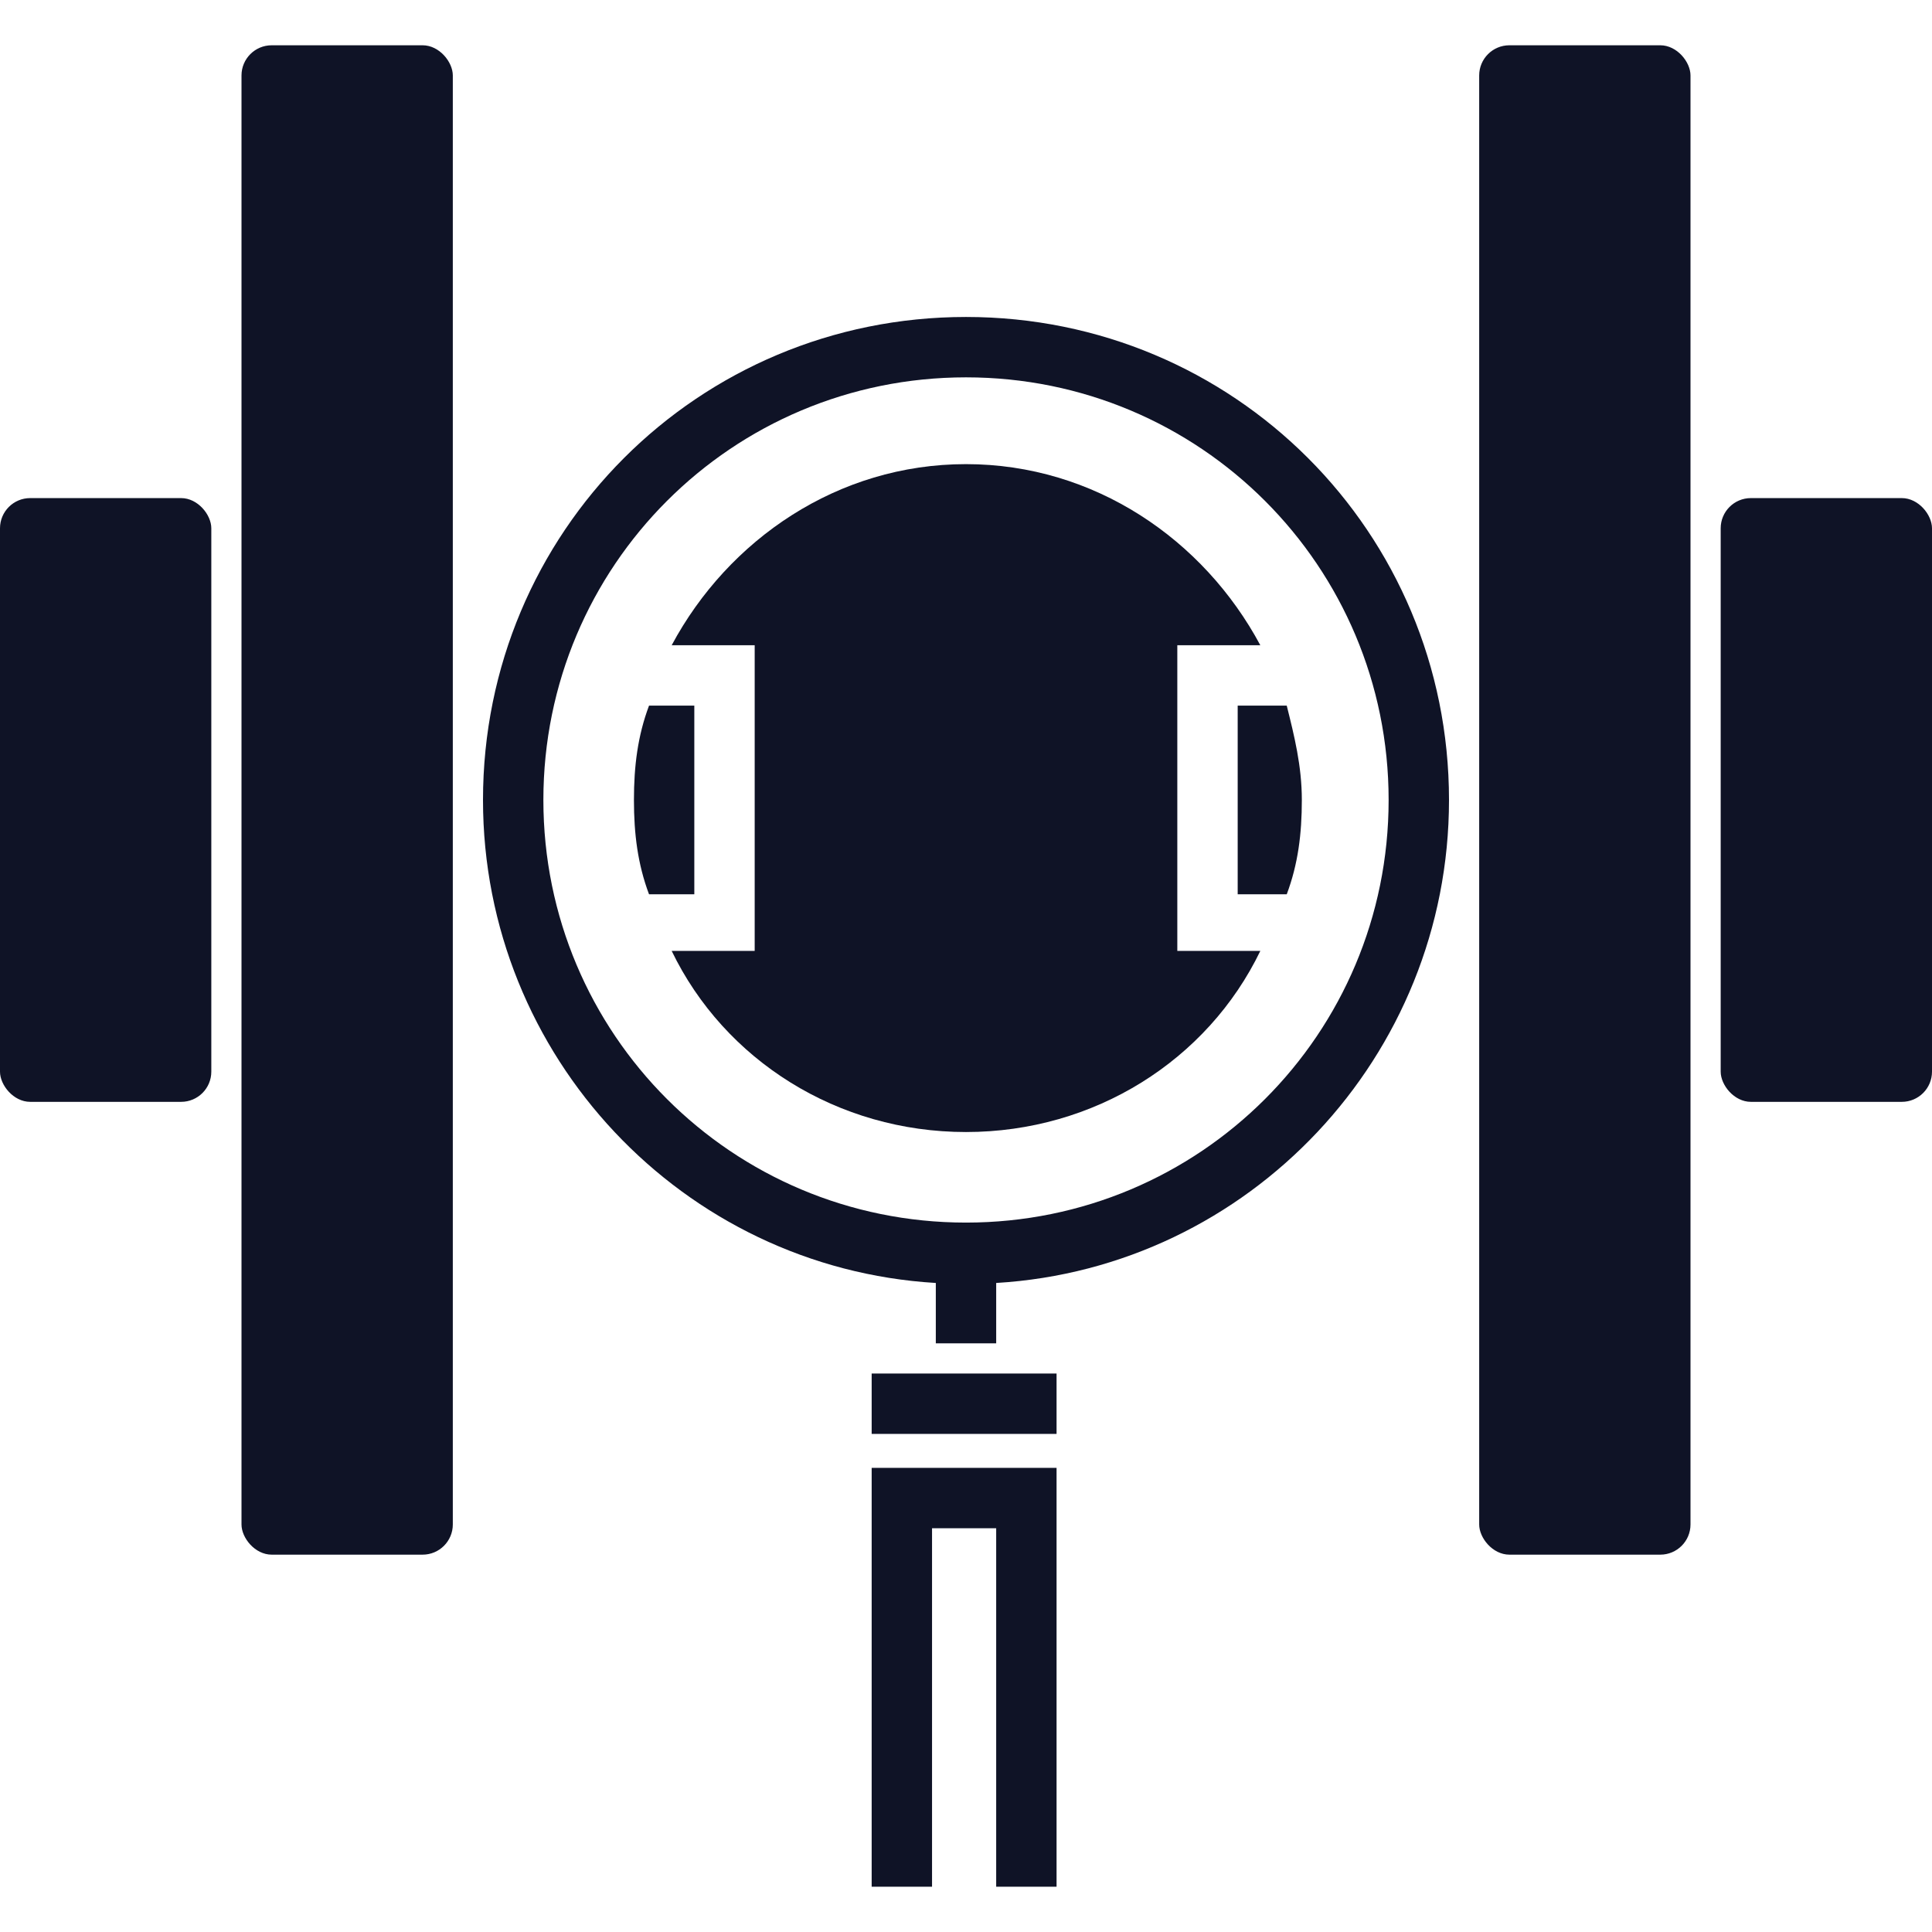 <svg viewBox="0 0 512 512" xmlns="http://www.w3.org/2000/svg" style="fill: #0f1326">
    <g>
        <!-- Side Meters -->
        <g>
            <!-- Left Meters -->
            <rect x="64" y="12" width="56" height="400" rx="8"/>
            <rect x="0" y="132" width="56" height="160" rx="8"/>

            <!-- Right Meters -->
            <rect x="392" y="12" width="56" height="400" rx="8"/>
            <rect x="456" y="132" width="56" height="160" rx="8"/>
        </g>

        <!-- Main Timer Body -->
        <g>
            <path d="M256 84c-71 0-128 57-128 128 0 68 53 124 120 128v16h16v-16c67-4 120-60 120-128 0-71-57-128-128-128zm0 240c-62 0-112-50-112-112s50-112 112-112 112 50 112 112-50 112-112 112z"/>

            <!-- Timer Display -->
            <path d="M232 140v144h48V140h-48zm32 128h-16V156h16v112z"/>

            <!-- Timer Details -->
            <path d="M168 212c0-9 1-17 4-25h12v50h-12c-3-8-4-16-4-25zm88 88c-34 0-64-19-78-48h22v-81h-22c15-28 44-48 78-48s63 20 78 48h-22v81h22c-14 29-44 48-78 48zm72-63v-50h13c2 8 4 16 4 25 0 9-1 17-4 25h-13z"/>
        </g>

        <!-- Bottom Stand -->
        <g>
            <path d="M231 364h49v16h-49z"/>
            <path d="M231 389v111h16V405h17v95h16V389h-49z"/>
        </g>
    </g>
</svg>